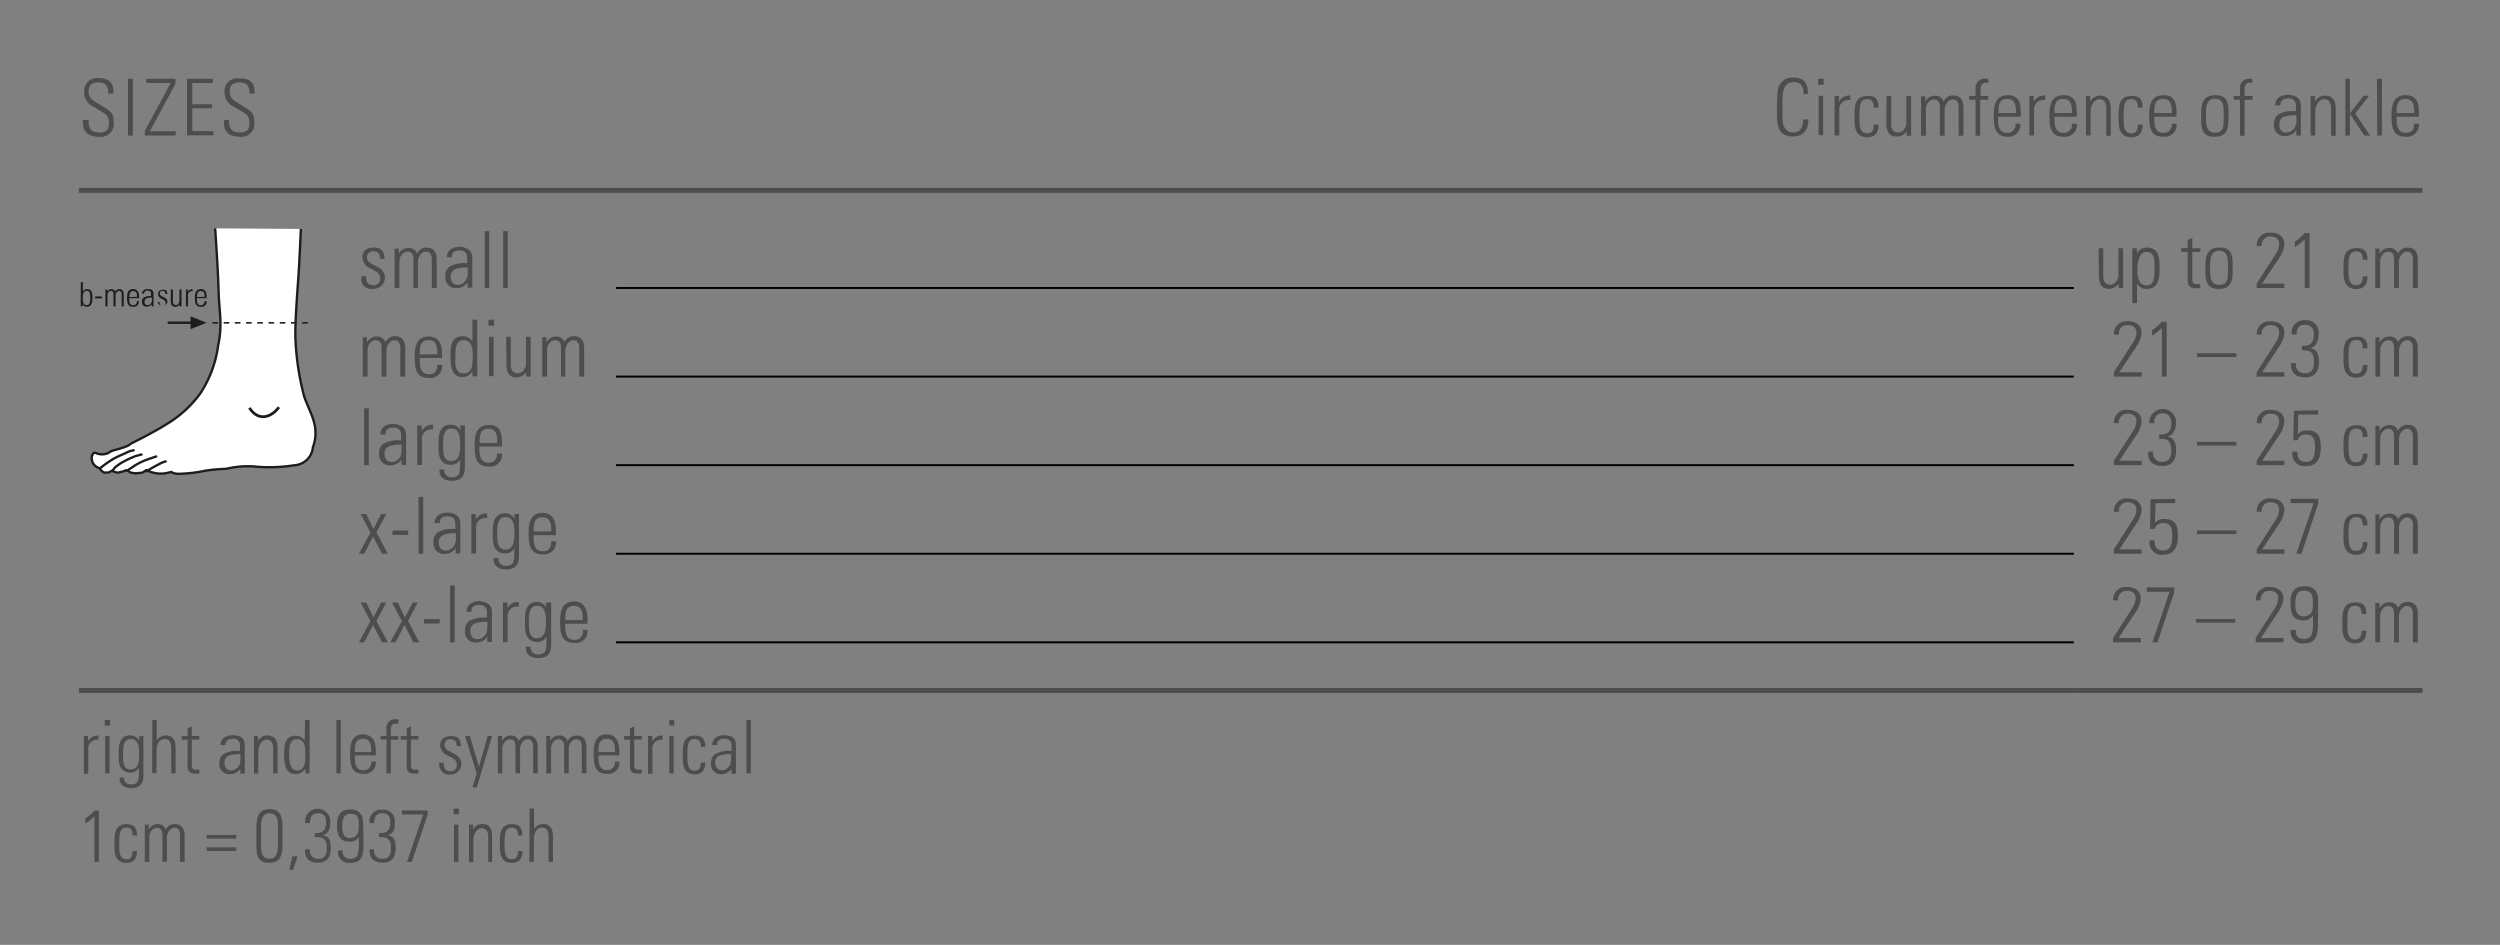 <svg id="Ebene_1" data-name="Ebene 1" xmlns="http://www.w3.org/2000/svg" xmlns:xlink="http://www.w3.org/1999/xlink" viewBox="0 0 254 96"><rect x="0" y="0" width="254" height="96" fill="#808080" stroke="none"/><defs><clipPath id="clip-path"><rect x="8.02" y="23.19" width="24.15" height="25.22" style="fill:none"/></clipPath></defs><g style="clip-path:url(#clip-path)"><path d="M21.86,23.2s.29,4.13.35,6.37.42,3.31-.05,5.55A11.6,11.6,0,0,1,20.33,40,11.53,11.53,0,0,1,17,43.05c-1.59,1-3.66,2-3.66,2a1.74,1.74,0,0,1-.57.33,8.49,8.49,0,0,1-1,.31,2.58,2.58,0,0,0-.63.24.9.9,0,0,1-.43.19,1.41,1.41,0,0,1-.68,0c-.18,0-.22-.13-.4-.11s-.18.09-.26.26a.85.85,0,0,0,0,.59,1,1,0,0,0,.33.5,1.13,1.13,0,0,0,.38.19l.12.11a.69.69,0,0,0,.25.28c.13.08.15.08.39.07a.58.58,0,0,0,.38-.1.36.36,0,0,1,.14-.07.18.18,0,0,1,.1,0c.14.13.12.07.26.13a.61.61,0,0,0,.46,0c.21-.06.19,0,.39-.1a.52.52,0,0,1,.33-.07.39.39,0,0,1,.13,0,.55.55,0,0,0,.45.25,1.71,1.71,0,0,0,.67,0c.29,0,.18,0,.35-.06a1.17,1.17,0,0,0,.34-.22c.06,0,.16,0,.31.12a3.93,3.93,0,0,0,1,.23h.38a7,7,0,0,0,.88-.17s.24.24,1,.18a14.19,14.19,0,0,0,2.41-.3A18.22,18.22,0,0,1,23,47.63a9.27,9.27,0,0,1,2.77-.24,16.08,16.08,0,0,0,4.13-.12,2,2,0,0,0,1.89-1.83,4.07,4.07,0,0,0,.12-2.53c-.24-.89-.59-1.48-1-2.6a27.55,27.55,0,0,1-.88-5.6c-.12-1.77.27-6,.36-7.73s.18-3.72.18-3.72" style="fill:#fff"/><path d="M21.86,23.2s.29,4.13.35,6.37.42,3.31-.05,5.55A11.6,11.6,0,0,1,20.33,40,11.53,11.53,0,0,1,17,43.05c-1.59,1-3.66,2-3.66,2a1.74,1.74,0,0,1-.57.33,8.49,8.49,0,0,1-1,.31,2.58,2.58,0,0,0-.63.24.9.9,0,0,1-.43.19,1.41,1.41,0,0,1-.68,0c-.18,0-.22-.13-.4-.11s-.18.09-.26.26a.85.85,0,0,0,0,.59,1,1,0,0,0,.33.5,1.13,1.13,0,0,0,.38.19l.12.11a.69.69,0,0,0,.25.28c.13.08.15.08.39.07a.58.58,0,0,0,.38-.1.36.36,0,0,1,.14-.07.18.18,0,0,1,.1,0c.14.13.12.07.26.13a.61.61,0,0,0,.46,0c.21-.06.19,0,.39-.1a.52.52,0,0,1,.33-.07.39.39,0,0,1,.13,0,.55.55,0,0,0,.45.25,1.71,1.71,0,0,0,.67,0c.29,0,.18,0,.35-.06a1.17,1.17,0,0,0,.34-.22c.06,0,.16,0,.31.12a3.93,3.93,0,0,0,1,.23h.38a7,7,0,0,0,.88-.17s.24.24,1,.18a14.19,14.19,0,0,0,2.41-.3A18.22,18.22,0,0,1,23,47.63a9.27,9.27,0,0,1,2.77-.24,16.08,16.08,0,0,0,4.13-.12,2,2,0,0,0,1.89-1.83,4.07,4.07,0,0,0,.12-2.53c-.24-.89-.59-1.48-1-2.6a27.55,27.55,0,0,1-.88-5.6c-.12-1.77.27-6,.36-7.73s.18-3.72.18-3.72" style="fill:none;stroke:#1d1d1b;stroke-linejoin:round;stroke-width:0.242px"/><path d="M10.19,47.56a10.77,10.77,0,0,1,1.44-1c.38-.2,1.16-.54,1.16-.54a2.18,2.18,0,0,1,.79-.27" style="fill:none;stroke:#1d1d1b;stroke-linecap:round;stroke-width:0.242px"/><path d="M15.83,46.4s.23-.1-.52.17a7.08,7.08,0,0,0-1.68.77c-.18.13-.74.49-.74.49" style="fill:none;stroke:#1d1d1b;stroke-linecap:round;stroke-width:0.242px"/><path d="M14.91,47.88a11,11,0,0,1,1.31-.75,2.29,2.29,0,0,1,.61-.25" style="fill:none;stroke:#1d1d1b;stroke-linecap:round;stroke-width:0.242px"/><path d="M11.41,47.84l.28-.36c.21-.17.58-.42.58-.42a10.47,10.47,0,0,1,1.42-.69,6.22,6.22,0,0,1,.69-.19" style="fill:none;stroke:#1d1d1b;stroke-linecap:round;stroke-width:0.242px"/><path d="M8.21,28.66h.21v.95a.46.46,0,0,1,.43-.23c.45,0,.54.32.54.85v.07c0,.54-.15.87-.55.87a.47.47,0,0,1-.44-.26v.22H8.2c0-.23,0-.35,0-.38ZM8.79,31c.31,0,.38-.26.38-.75s-.06-.7-.36-.7-.4.29-.4.74C8.41,30.58,8.45,31,8.79,31Z" style="fill:#1d1d1b"/><path d="M10.36,30.12v.2H9.67v-.2Z" style="fill:#1d1d1b"/><path d="M11.7,29.64a.45.45,0,0,1,.43-.26c.33,0,.44.25.44.51v1.24h-.21V29.89c0-.21-.09-.33-.26-.33s-.36.2-.36.46v1.11h-.21V29.91c0-.25-.08-.35-.26-.35s-.35.19-.35.42v1.15h-.21V29.41h.18v.23a.47.47,0,0,1,.41-.26A.37.37,0,0,1,11.7,29.64Z" style="fill:#1d1d1b"/><path d="M14.13,30.15v.15h-1v.14c0,.38.12.57.4.57a.35.35,0,0,0,.37-.4h.21a.51.51,0,0,1-.58.56c-.52,0-.62-.34-.62-.88v-.06c0-.54.15-.86.62-.86S14.13,29.78,14.13,30.15Zm-.21,0v0c0-.32-.05-.58-.38-.58s-.39.26-.39.53v.09Z" style="fill:#1d1d1b"/><path d="M15.39,29.44c.21.11.21.29.21.51v.74c0,.13,0,.32,0,.44h-.2V30.9a.61.61,0,0,1-.5.26.46.46,0,0,1-.48-.51.49.49,0,0,1,.18-.42,1.26,1.26,0,0,1,.74-.15h0v-.21a.3.3,0,0,0-.34-.34c-.22,0-.35.1-.35.3h-.22c0-.29.23-.46.58-.46A.7.7,0,0,1,15.39,29.44ZM15,31a.44.44,0,0,0,.31-.15c.11-.11.13-.24.13-.48,0-.07,0-.09,0-.13h-.07a1.15,1.15,0,0,0-.51.09.32.32,0,0,0-.16.31C14.65,30.86,14.77,31,15,31Z" style="fill:#1d1d1b"/><path d="M17,29.87h-.2v0c0-.22-.1-.32-.29-.32a.25.25,0,0,0-.28.26c0,.17.12.24.28.33l.22.11a.46.46,0,0,1,.28.44.52.52,0,0,1-1,0v0h.21c0,.3.11.39.32.39a.27.27,0,0,0,.29-.3c0-.15-.07-.25-.27-.35l-.17-.09a.53.53,0,0,1-.33-.47c0-.27.18-.43.49-.43S17,29.51,17,29.87Z" style="fill:#1d1d1b"/><path d="M17.36,29.41h.21v1.23c0,.21.1.35.3.35s.36-.18.36-.44V29.41h.21v1.48s0,.12,0,.24h-.2v-.19a.53.53,0,0,1-.44.23c-.3,0-.45-.2-.45-.55Z" style="fill:#1d1d1b"/><path d="M19.57,29.38v.2h-.05a.4.4,0,0,0-.42.44v1.11h-.21V29.41h.19v.25a.52.52,0,0,1,.45-.28Z" style="fill:#1d1d1b"/><path d="M21,30.15v.15H20v.14c0,.38.12.57.4.57a.35.35,0,0,0,.37-.4H21a.51.51,0,0,1-.58.56c-.52,0-.62-.34-.62-.88v-.06c0-.54.15-.86.62-.86S21,29.78,21,30.15Zm-.21,0v0c0-.32-.05-.58-.38-.58s-.39.26-.39.53v.09Z" style="fill:#1d1d1b"/><path d="M25.34,41.44c.9,1.4,2.2,1,3-.07" style="fill:none;stroke:#1d1d1b;stroke-width:0.285px"/></g><line x1="17.04" y1="32.79" x2="19.47" y2="32.79" style="fill:none;stroke:#1d1d1b;stroke-miterlimit:3.864;stroke-width:0.242px"/><polygon points="19.36 32.79 19.36 32.14 20.98 32.79 19.36 33.44 19.36 32.79" style="fill:#1d1d1b;fill-rule:evenodd"/><line x1="21.58" y1="32.8" x2="31.28" y2="32.8" style="fill:none;stroke:#1d1d1b;stroke-miterlimit:3.864;stroke-width:0.162px;stroke-dasharray:0.57,0.57"/><line x1="8.02" y1="70.15" x2="36.37" y2="70.15" style="fill:none;stroke:#4d4d4d;stroke-miterlimit:10;stroke-width:0.5px"/><line x1="36.37" y1="70.15" x2="62.59" y2="70.15" style="fill:none;stroke:#4d4d4d;stroke-miterlimit:10;stroke-width:0.5px"/><line x1="62.59" y1="70.15" x2="210.7" y2="70.15" style="fill:none;stroke:#4d4d4d;stroke-miterlimit:10;stroke-width:0.5px"/><line x1="210.7" y1="70.15" x2="246.13" y2="70.15" style="fill:none;stroke:#4d4d4d;stroke-miterlimit:10;stroke-width:0.5px"/><line x1="8.02" y1="19.34" x2="36.37" y2="19.34" style="fill:none;stroke:#4d4d4d;stroke-miterlimit:10;stroke-width:0.5px"/><line x1="36.37" y1="19.34" x2="62.59" y2="19.34" style="fill:none;stroke:#4d4d4d;stroke-miterlimit:10;stroke-width:0.5px"/><line x1="62.59" y1="19.34" x2="210.7" y2="19.34" style="fill:none;stroke:#4d4d4d;stroke-miterlimit:10;stroke-width:0.5px"/><line x1="210.7" y1="19.34" x2="246.13" y2="19.34" style="fill:none;stroke:#4d4d4d;stroke-miterlimit:10;stroke-width:0.5px"/><line x1="62.59" y1="29.26" x2="210.7" y2="29.26" style="fill:none;stroke:#000;stroke-miterlimit:10;stroke-width:0.2px"/><line x1="62.59" y1="38.26" x2="210.7" y2="38.26" style="fill:none;stroke:#000;stroke-miterlimit:10;stroke-width:0.2px"/><line x1="62.59" y1="47.26" x2="210.7" y2="47.26" style="fill:none;stroke:#000;stroke-miterlimit:10;stroke-width:0.2px"/><line x1="62.59" y1="56.26" x2="210.7" y2="56.26" style="fill:none;stroke:#000;stroke-miterlimit:10;stroke-width:0.2px"/><line x1="62.59" y1="65.26" x2="210.7" y2="65.26" style="fill:none;stroke:#000;stroke-miterlimit:10;stroke-width:0.2px"/><path d="M11.53,9.32v.19H11V9.43c0-.72-.31-1.06-1-1.06s-1,.32-1,.9.19.8,1,1.27l.4.24c.93.56,1.16.77,1.16,1.64A1.33,1.33,0,0,1,10,13.89c-1,0-1.58-.47-1.58-1.46v-.24H9v.11c0,.82.34,1.16,1.07,1.16s1-.25,1-1c0-.57-.16-.79-.94-1.24l-.58-.35a1.59,1.59,0,0,1-1-1.52A1.32,1.32,0,0,1,10,7.93C11,7.93,11.53,8.37,11.53,9.32Z" style="fill:#4d4d4d"/><path d="M13.5,8v5.77H13V8Z" style="fill:#4d4d4d"/><path d="M17.82,8v.53l-2.59,4.81h2.61v.43H14.71v-.46l2.63-4.88H14.86V8Z" style="fill:#4d4d4d"/><path d="M21.62,8v.43H19.54v2.16h2V11h-2v2.32h2.14v.43H19V8Z" style="fill:#4d4d4d"/><path d="M25.86,9.32v.19h-.52V9.43c0-.72-.3-1.06-1-1.06s-1,.32-1,.9.18.8.95,1.27l.4.24c.93.56,1.15.77,1.15,1.64a1.32,1.32,0,0,1-1.52,1.47c-1,0-1.57-.47-1.57-1.46v-.24h.52v.11c0,.82.33,1.16,1.07,1.16s1-.25,1-1c0-.57-.17-.79-.94-1.24l-.59-.35a1.6,1.6,0,0,1-1-1.52,1.31,1.31,0,0,1,1.5-1.39C25.35,7.93,25.86,8.37,25.86,9.32Z" style="fill:#4d4d4d"/><path d="M183.24,9.58V9.44c0-.71-.33-1.1-1-1.1-1.05,0-1.14,1-1.14,1.94v1.65c0,1,.39,1.53,1.09,1.53s1-.5,1-1.32h.54v0c0,.87-.36,1.73-1.59,1.73-1.47,0-1.6-1.17-1.6-2.28v-.84a13.31,13.31,0,0,1,.08-1.5,1.48,1.48,0,0,1,1.59-1.37c1,0,1.47.5,1.47,1.56v.11Z" style="fill:#4d4d4d"/><path d="M185.29,8v.61h-.57V8Zm-.52,1.73h.46v4h-.46Z" style="fill:#4d4d4d"/><path d="M188,9.7v.46h-.13a.93.93,0,0,0-1,1v2.6h-.48V10.47c0-.16,0-.39,0-.72h.45v.59a1.17,1.17,0,0,1,1-.64Z" style="fill:#4d4d4d"/><path d="M190.86,10.93h-.48c0-.58-.2-.86-.66-.86-.67,0-.8.51-.8,1.65V12c0,1,.1,1.55.79,1.55.46,0,.67-.28.67-.88h.48c0,.85-.38,1.28-1.14,1.28-1.22,0-1.3-1.08-1.3-1.69v-.72c0-1.1.24-1.79,1.31-1.79C190.5,9.7,190.86,10.07,190.86,10.93Z" style="fill:#4d4d4d"/><path d="M191.67,9.75h.48v2.9c0,.49.24.81.69.81s.84-.43.84-1V9.75h.49v3.48c0,.09,0,.27,0,.56h-.47v-.45a1.13,1.13,0,0,1-1,.53c-.7,0-1.05-.46-1.05-1.27Z" style="fill:#4d4d4d"/><path d="M197.48,10.31a1,1,0,0,1,1-.61c.76,0,1,.57,1,1.2v2.89H199V10.9c0-.51-.19-.79-.61-.79s-.81.47-.81,1.08v2.6h-.49V10.93c0-.58-.2-.82-.62-.82s-.8.44-.8,1v2.68h-.49v-4h.43v.56a1,1,0,0,1,.95-.62A.88.88,0,0,1,197.48,10.31Z" style="fill:#4d4d4d"/><path d="M202.05,8.4h-.18c-.54,0-.64.24-.64.72v.63H202v.39h-.81v3.65h-.47V10.14h-.65V9.75h.65V9a.92.92,0,0,1,1.05-1l.24,0Z" style="fill:#4d4d4d"/><path d="M205.31,11.49v.37H203v.31c0,.89.28,1.33.92,1.33a.82.82,0,0,0,.86-.93h.49A1.2,1.2,0,0,1,204,13.89c-1.2,0-1.43-.81-1.43-2.07v-.15c0-1.24.34-2,1.43-2C205.21,9.67,205.31,10.63,205.31,11.49Zm-.48,0V11.4c0-.76-.13-1.35-.9-1.35s-.89.6-.89,1.23v.21Z" style="fill:#4d4d4d"/><path d="M207.79,9.7v.46h-.13a.93.93,0,0,0-1,1v2.6h-.48V10.47c0-.16,0-.39,0-.72h.45v.59a1.17,1.17,0,0,1,1-.64Z" style="fill:#4d4d4d"/><path d="M211,11.49v.37h-2.27v.31c0,.89.28,1.33.92,1.33a.82.82,0,0,0,.86-.93H211a1.2,1.2,0,0,1-1.35,1.32c-1.2,0-1.43-.81-1.43-2.07v-.15c0-1.24.34-2,1.43-2C210.93,9.67,211,10.63,211,11.49Zm-.49,0V11.4c0-.76-.12-1.35-.89-1.35s-.89.6-.89,1.23v.21Z" style="fill:#4d4d4d"/><path d="M214.45,11v2.8H214V11c0-.55-.21-.92-.7-.92s-.9.55-.9,1.38v2.3h-.47v-4h.43v.56a1.1,1.1,0,0,1,1-.6C214.08,9.71,214.45,10.15,214.45,11Z" style="fill:#4d4d4d"/><path d="M217.69,10.93h-.48c0-.58-.2-.86-.66-.86-.67,0-.79.51-.79,1.65V12c0,1,.09,1.55.78,1.55.46,0,.67-.28.67-.88h.48c0,.85-.37,1.28-1.14,1.28-1.22,0-1.3-1.08-1.3-1.69v-.72c0-1.1.24-1.79,1.31-1.79C217.33,9.7,217.69,10.07,217.69,10.93Z" style="fill:#4d4d4d"/><path d="M221.14,11.49v.37h-2.26v.31c0,.89.27,1.33.91,1.33a.82.82,0,0,0,.86-.93h.49a1.2,1.2,0,0,1-1.35,1.32c-1.2,0-1.43-.81-1.43-2.07v-.15c0-1.24.34-2,1.43-2C221.05,9.67,221.14,10.63,221.14,11.49Zm-.48,0V11.4c0-.76-.13-1.35-.9-1.35s-.88.6-.88,1.23v.21Z" style="fill:#4d4d4d"/><path d="M226.42,11.32v.87c0,1.21-.44,1.71-1.42,1.71s-1.36-.51-1.36-1.65V11.4c0-1.15.41-1.73,1.43-1.73S226.42,10.21,226.42,11.32Zm-.49,0c0-.92-.27-1.3-.88-1.3-.84,0-.92.76-.92,1.45v.57c0,.7.06,1.44.93,1.44s.87-.7.87-1.44Z" style="fill:#4d4d4d"/><path d="M228.87,8.4h-.17c-.55,0-.65.24-.65.72v.63h.81v.39h-.81v3.65h-.47V10.14h-.64V9.75h.64V9a.92.92,0,0,1,1-1l.24,0Z" style="fill:#4d4d4d"/><path d="M233.29,9.83c.48.26.48.69.48,1.19v1.75c0,.29,0,.74,0,1h-.47c0-.13,0-.45,0-.54a1.35,1.35,0,0,1-1.15.6,1.07,1.07,0,0,1-1.11-1.19,1.16,1.16,0,0,1,.42-1,2.94,2.94,0,0,1,1.72-.34h.08v-.5a.69.69,0,0,0-.79-.79c-.5,0-.79.24-.79.69h-.52c0-.68.53-1.07,1.34-1.07A1.85,1.85,0,0,1,233.29,9.83Zm-1,3.64a1,1,0,0,0,.72-.33,1.45,1.45,0,0,0,.3-1.13c0-.15,0-.21,0-.3h-.17a2.77,2.77,0,0,0-1.18.2.76.76,0,0,0-.38.72C231.56,13.15,231.84,13.47,232.28,13.47Z" style="fill:#4d4d4d"/><path d="M237.31,11v2.8h-.47V11c0-.55-.22-.92-.71-.92s-.9.55-.9,1.38v2.3h-.47v-4h.44v.56a1.09,1.09,0,0,1,1-.6C236.94,9.71,237.31,10.15,237.31,11Z" style="fill:#4d4d4d"/><path d="M238.29,8h.46v3.52l1.4-1.79h.55l-1.41,1.8,1.51,2.24h-.59l-1.46-2.2v2.2h-.46Z" style="fill:#4d4d4d"/><path d="M241.5,8H242v5.77h-.47Z" style="fill:#4d4d4d"/><path d="M245.76,11.49v.37H243.5v.31c0,.89.28,1.33.92,1.33s.85-.33.85-.93h.49a1.2,1.2,0,0,1-1.34,1.32c-1.21,0-1.44-.81-1.44-2.07v-.15c0-1.24.34-2,1.44-2C245.67,9.67,245.76,10.63,245.76,11.49Zm-.48,0V11.4c0-.76-.13-1.35-.9-1.35s-.88.6-.88,1.23v.21Z" style="fill:#4d4d4d"/><path d="M39.07,26.31H38.6v-.05c0-.5-.23-.73-.67-.73a.58.58,0,0,0-.64.61c0,.39.27.55.65.76l.5.26a1.15,1.15,0,0,1-.55,2.19,1,1,0,0,1-1.17-1.18v-.11h.48c0,.72.25.92.73.92a.63.63,0,0,0,.69-.69c0-.35-.18-.6-.63-.83l-.4-.2a1.27,1.27,0,0,1-.77-1.11c0-.63.42-1,1.13-1S39.07,25.46,39.07,26.31Z" style="fill:#4d4d4d"/><path d="M42.37,25.77a1,1,0,0,1,1-.61c.77,0,1,.58,1,1.2v2.9h-.5v-2.9c0-.5-.19-.79-.6-.79s-.81.47-.81,1.08v2.61H42V26.39c0-.58-.2-.82-.62-.82s-.8.45-.8,1v2.69h-.49v-4h.42v.55a1.08,1.08,0,0,1,.95-.62A.88.88,0,0,1,42.37,25.77Z" style="fill:#4d4d4d"/><path d="M47.51,25.3c.48.25.48.69.48,1.18v1.75c0,.3,0,.75,0,1h-.48c0-.13,0-.46,0-.55a1.32,1.32,0,0,1-1.15.6,1.07,1.07,0,0,1-1.11-1.19,1.13,1.13,0,0,1,.42-1,2.92,2.92,0,0,1,1.72-.35h.08v-.49c0-.52-.23-.8-.79-.8s-.79.24-.79.69H45.4c0-.68.53-1.07,1.34-1.07A1.62,1.62,0,0,1,47.51,25.3Zm-1,3.64a1,1,0,0,0,.71-.33,1.47,1.47,0,0,0,.3-1.14c0-.15,0-.2,0-.29h-.16a2.76,2.76,0,0,0-1.19.21.74.74,0,0,0-.37.72C45.79,28.62,46.06,28.94,46.51,28.94Z" style="fill:#4d4d4d"/><path d="M49.25,23.48h.46v5.78h-.46Z" style="fill:#4d4d4d"/><path d="M51.12,23.48h.47v5.78h-.47Z" style="fill:#4d4d4d"/><path d="M213.21,25.22h.48v2.89c0,.5.24.82.69.82s.85-.43.85-1V25.22h.48V28.7c0,.08,0,.26,0,.56h-.46v-.45a1.18,1.18,0,0,1-1,.53c-.7,0-1-.47-1-1.28Z" style="fill:#4d4d4d"/><path d="M219.41,27.15c0,.91,0,2.2-1.29,2.2a1,1,0,0,1-1-.56v2h-.48V25.22h.46v.53a1.19,1.19,0,0,1,1-.6C219.34,25.15,219.41,26.19,219.41,27.15ZM218.08,29c.58,0,.82-.42.82-1.42v-.6c0-.92-.16-1.39-.82-1.39s-.93.9-.93,1.81S217.36,29,218.08,29Z" style="fill:#4d4d4d"/><path d="M222.74,25.22h.81v.38h-.81v2.74c0,.41.12.52.49.52a1.39,1.39,0,0,0,.32,0v.43l-.42,0c-.66,0-.86-.3-.86-.7v-3h-.65v-.38h.65v-.83l.47-.21Z" style="fill:#4d4d4d"/><path d="M226.84,26.79v.87c0,1.2-.43,1.7-1.41,1.7s-1.36-.5-1.36-1.65v-.84c0-1.16.41-1.73,1.43-1.73S226.84,25.67,226.84,26.79Zm-.48,0c0-.92-.27-1.31-.88-1.31-.84,0-.93.76-.93,1.46v.56c0,.71.07,1.44.94,1.44s.87-.69.87-1.44Z" style="fill:#4d4d4d"/><path d="M231.59,26.17l-1.76,2.65h2.26v.44h-2.81v-.45l1.93-3a2,2,0,0,0,.35-1c0-.51-.3-.78-.87-.78a.85.85,0,0,0-.9.95V25h-.5V25a1.27,1.27,0,0,1,1.39-1.36c.84,0,1.41.41,1.41,1.18A2.66,2.66,0,0,1,231.59,26.17Z" style="fill:#4d4d4d"/><path d="M234.65,23.68v5.58h-.49V24.32a6.61,6.61,0,0,1-1,.79v-.56a4.58,4.58,0,0,0,1-.87Z" style="fill:#4d4d4d"/><path d="M240.54,26.39h-.48c0-.57-.2-.85-.66-.85-.67,0-.8.5-.8,1.65v.23c0,.95.1,1.55.79,1.55.46,0,.67-.29.67-.89h.48q0,1.29-1.14,1.29c-1.22,0-1.3-1.09-1.3-1.7V27c0-1.1.24-1.79,1.31-1.79C240.18,25.16,240.54,25.54,240.54,26.39Z" style="fill:#4d4d4d"/><path d="M243.65,25.77a1,1,0,0,1,1-.61c.77,0,1,.58,1,1.2v2.9h-.5v-2.9c0-.5-.19-.79-.6-.79s-.82.47-.82,1.08v2.61h-.49V26.39c0-.58-.19-.82-.61-.82s-.8.45-.8,1v2.69h-.5v-4h.43v.55a1.08,1.08,0,0,1,.95-.62A.9.9,0,0,1,243.65,25.77Z" style="fill:#4d4d4d"/><path d="M39.17,34.77a1,1,0,0,1,1-.61c.77,0,1,.58,1,1.2v2.9h-.5v-2.9c0-.5-.19-.79-.6-.79s-.81.47-.81,1.08v2.61h-.49V35.39c0-.58-.2-.82-.62-.82s-.8.45-.8,1v2.69h-.49v-4h.42v.55a1.08,1.08,0,0,1,1-.62A.88.88,0,0,1,39.17,34.77Z" style="fill:#4d4d4d"/><path d="M44.91,36v.37H42.65v.31c0,.89.28,1.33.92,1.33s.85-.33.85-.93h.49a1.19,1.19,0,0,1-1.34,1.32c-1.21,0-1.44-.81-1.44-2.07v-.14c0-1.25.34-2,1.44-2S44.91,35.09,44.91,36Zm-.48,0v-.08c0-.76-.13-1.36-.89-1.36s-.89.6-.89,1.24V36Z" style="fill:#4d4d4d"/><path d="M48,32.48h.49V37c0,.44,0,.91,0,1.24H48c0-.27,0-.45,0-.54a1.15,1.15,0,0,1-1,.61c-1.11,0-1.23-1.11-1.23-2.15s.1-2,1.23-2a1.13,1.13,0,0,1,1,.53Zm-.9,5.46c.9,0,.93-.91.93-1.8s-.14-1.58-.93-1.58-.83.9-.83,1.56C46.22,36.93,46.22,37.94,47.05,37.94Z" style="fill:#4d4d4d"/><path d="M50.2,32.48v.61h-.57v-.61Zm-.52,1.74h.47v4h-.47Z" style="fill:#4d4d4d"/><path d="M51.42,34.22h.48v2.89c0,.5.24.82.69.82s.85-.43.85-1V34.22h.48V37.7c0,.08,0,.26,0,.56h-.46v-.45a1.18,1.18,0,0,1-1,.53c-.7,0-1-.47-1-1.28Z" style="fill:#4d4d4d"/><path d="M57.35,34.77a1,1,0,0,1,1-.61c.77,0,1,.58,1,1.2v2.9h-.5v-2.9c0-.5-.19-.79-.6-.79s-.82.47-.82,1.08v2.61H57V35.39c0-.58-.2-.82-.62-.82s-.8.45-.8,1v2.69h-.49v-4h.43v.55a1.08,1.08,0,0,1,1-.62A.88.88,0,0,1,57.35,34.77Z" style="fill:#4d4d4d"/><path d="M217.08,35.17l-1.76,2.65h2.27v.44h-2.82v-.45l1.93-3a2,2,0,0,0,.36-1c0-.51-.31-.78-.88-.78a.85.85,0,0,0-.9.95V34h-.5V34a1.27,1.27,0,0,1,1.39-1.36c.85,0,1.41.41,1.41,1.18A2.57,2.57,0,0,1,217.08,35.17Z" style="fill:#4d4d4d"/><path d="M220.14,32.68v5.58h-.49V33.32a6.12,6.12,0,0,1-1,.79v-.56a4.89,4.89,0,0,0,1-.87Z" style="fill:#4d4d4d"/><path d="M227.22,35.89v.38h-4v-.38Z" style="fill:#4d4d4d"/><path d="M231.59,35.17l-1.76,2.65h2.26v.44h-2.81v-.45l1.93-3a2,2,0,0,0,.35-1c0-.51-.3-.78-.87-.78a.85.85,0,0,0-.9.95V34h-.5V34a1.27,1.27,0,0,1,1.39-1.36c.84,0,1.41.41,1.41,1.18A2.66,2.66,0,0,1,231.59,35.17Z" style="fill:#4d4d4d"/><path d="M234.69,35.37c.64.08.91.5.91,1.37,0,1.06-.46,1.6-1.4,1.6s-1.44-.47-1.44-1.3v-.15h.51V37a.85.85,0,0,0,.94.92c.59,0,.89-.35.89-1.14s-.22-1.19-1-1.19h-.22v-.44H234c.75,0,1.08-.39,1.08-1.16a.86.86,0,0,0-.89-1c-.57,0-.85.32-.86,1h-.49v-.11a1.22,1.22,0,0,1,1.34-1.34,1.23,1.23,0,0,1,1.38,1.4C235.56,34.76,235.26,35.25,234.69,35.37Z" style="fill:#4d4d4d"/><path d="M240.54,35.39h-.48c0-.57-.2-.85-.66-.85-.67,0-.79.5-.79,1.65v.23c0,.95.09,1.55.78,1.55.46,0,.67-.29.67-.89h.48c0,.86-.37,1.29-1.14,1.29-1.22,0-1.3-1.09-1.3-1.7V36c0-1.1.24-1.79,1.31-1.79C240.18,34.16,240.54,34.54,240.54,35.39Z" style="fill:#4d4d4d"/><path d="M243.65,34.77a1,1,0,0,1,1-.61c.77,0,1,.58,1,1.2v2.9h-.5v-2.9c0-.5-.19-.79-.6-.79s-.81.47-.81,1.08v2.61h-.5V35.39c0-.58-.19-.82-.61-.82s-.8.45-.8,1v2.69h-.49v-4h.42v.55a1.08,1.08,0,0,1,.95-.62A.89.89,0,0,1,243.65,34.77Z" style="fill:#4d4d4d"/><path d="M37,41.48h.47v5.78H37Z" style="fill:#4d4d4d"/><path d="M40.79,43.3c.47.25.47.69.47,1.18v1.75c0,.3,0,.75,0,1h-.47c0-.13,0-.46,0-.55a1.32,1.32,0,0,1-1.15.6,1.07,1.07,0,0,1-1.12-1.19,1.15,1.15,0,0,1,.42-1,3,3,0,0,1,1.72-.35h.09v-.49c0-.52-.23-.8-.79-.8s-.79.24-.79.69h-.52c0-.68.52-1.07,1.34-1.07A1.69,1.69,0,0,1,40.79,43.3Zm-1,3.64a1,1,0,0,0,.71-.33c.27-.27.3-.59.3-1.14v-.29h-.17a2.83,2.83,0,0,0-1.19.21.76.76,0,0,0-.37.72C39.06,46.62,39.34,46.94,39.78,46.94Z" style="fill:#4d4d4d"/><path d="M44,43.16v.47h-.13a.93.93,0,0,0-1,1v2.61h-.48V43.93c0-.16,0-.38,0-.71h.45v.58a1.19,1.19,0,0,1,1-.64Z" style="fill:#4d4d4d"/><path d="M46.77,43.73c0-.07,0-.26,0-.51h.46c0,.47,0,.7,0,.83v3.41c0,1-.42,1.39-1.35,1.39-.73,0-1.23-.37-1.23-1V47.7h.49v.06a.69.69,0,0,0,.75.73c.85,0,.85-.51.85-1.47v-.1a1,1,0,0,0,0-.2,1.06,1.06,0,0,1-.94.5c-.83,0-1.25-.55-1.25-1.6v-.78c0-1.09.41-1.69,1.24-1.69A1,1,0,0,1,46.77,43.73Zm-.91-.19c-.73,0-.84.74-.84,1.44v.48c0,.91.22,1.38.83,1.38.91,0,.91-1.09.91-1.82C46.76,44,46.45,43.54,45.86,43.54Z" style="fill:#4d4d4d"/><path d="M51,45v.37H48.71v.31c0,.89.28,1.33.92,1.33a.82.82,0,0,0,.86-.93H51a1.19,1.19,0,0,1-1.35,1.32c-1.2,0-1.43-.81-1.43-2.07v-.14c0-1.25.34-2,1.43-2C50.88,43.14,51,44.09,51,45Zm-.48,0v-.08c0-.76-.13-1.36-.9-1.36s-.89.6-.89,1.24V45Z" style="fill:#4d4d4d"/><path d="M217.08,44.17l-1.76,2.65h2.27v.44h-2.82v-.45l1.93-3a2,2,0,0,0,.36-1c0-.51-.31-.78-.88-.78a.85.85,0,0,0-.9.95V43h-.5V43a1.27,1.27,0,0,1,1.39-1.36c.85,0,1.41.41,1.41,1.18A2.57,2.57,0,0,1,217.08,44.17Z" style="fill:#4d4d4d"/><path d="M220.18,44.37c.65.08.91.5.91,1.37,0,1.06-.45,1.6-1.4,1.6s-1.44-.47-1.44-1.3v-.15h.51V46a.85.85,0,0,0,.94.92c.59,0,.9-.35.9-1.14s-.23-1.19-1-1.19h-.22v-.44h.15c.75,0,1.08-.39,1.08-1.16,0-.61-.32-1-.88-1s-.86.32-.87,1h-.49v-.11a1.36,1.36,0,1,1,2.72.06C221.05,43.76,220.75,44.25,220.18,44.37Z" style="fill:#4d4d4d"/><path d="M227.22,44.89v.38h-4v-.38Z" style="fill:#4d4d4d"/><path d="M231.59,44.17l-1.76,2.65h2.26v.44h-2.81v-.45l1.93-3a2,2,0,0,0,.35-1c0-.51-.3-.78-.87-.78a.85.85,0,0,0-.9.95V43h-.5V43a1.27,1.27,0,0,1,1.39-1.36c.84,0,1.41.41,1.41,1.18A2.66,2.66,0,0,1,231.59,44.17Z" style="fill:#4d4d4d"/><path d="M235.51,41.68v.44h-2l-.06,2a1.22,1.22,0,0,1,1-.39c1.12,0,1.34.71,1.34,1.75s-.37,1.87-1.47,1.87A1.21,1.21,0,0,1,232.91,46v-.11h.51V46c0,.61.28.93.88.93s.91-.41.91-1.47c0-.68-.08-1.32-.91-1.32a.83.83,0,0,0-.87.59H233l.06-3Z" style="fill:#4d4d4d"/><path d="M240.54,44.39h-.48c0-.57-.2-.85-.66-.85-.67,0-.79.5-.79,1.65v.23c0,.95.09,1.55.78,1.55.46,0,.67-.29.67-.89h.48c0,.86-.37,1.29-1.14,1.29-1.22,0-1.3-1.09-1.3-1.7V45c0-1.1.24-1.79,1.31-1.79C240.18,43.16,240.54,43.54,240.54,44.39Z" style="fill:#4d4d4d"/><path d="M243.65,43.77a1,1,0,0,1,1-.61c.77,0,1,.58,1,1.2v2.9h-.5v-2.9c0-.5-.19-.79-.6-.79s-.81.47-.81,1.08v2.61h-.5V44.39c0-.58-.19-.82-.61-.82s-.8.45-.8,1v2.69h-.49v-4h.42v.55a1.08,1.08,0,0,1,.95-.62A.89.89,0,0,1,243.65,43.77Z" style="fill:#4d4d4d"/><path d="M37.21,52.22l.73,1.52.79-1.52h.52l-1,1.86,1.15,2.18h-.58L37.9,54.5,37,56.26h-.53l1.17-2.15-1-1.89Z" style="fill:#4d4d4d"/><path d="M41.47,53.9v.45h-1.6V53.9Z" style="fill:#4d4d4d"/><path d="M42.52,50.48H43v5.78h-.47Z" style="fill:#4d4d4d"/><path d="M46.3,52.3c.47.25.47.69.47,1.18v1.75c0,.3,0,.75,0,1h-.47c0-.13,0-.46,0-.55a1.32,1.32,0,0,1-1.15.6,1.06,1.06,0,0,1-1.11-1.19,1.16,1.16,0,0,1,.42-1,3,3,0,0,1,1.71-.34h.09v-.49c0-.52-.23-.8-.79-.8s-.79.24-.79.69h-.52c0-.68.53-1.07,1.34-1.07A1.69,1.69,0,0,1,46.3,52.3Zm-1,3.64a1.06,1.06,0,0,0,.72-.33,1.47,1.47,0,0,0,.3-1.14c0-.15,0-.21,0-.29h-.17a2.6,2.6,0,0,0-1.18.21.75.75,0,0,0-.38.72C44.57,55.62,44.85,55.94,45.29,55.94Z" style="fill:#4d4d4d"/><path d="M49.5,52.16v.47h-.13a.93.93,0,0,0-1,1v2.61h-.48V52.93c0-.16,0-.38,0-.71h.45v.58a1.19,1.19,0,0,1,1-.64Z" style="fill:#4d4d4d"/><path d="M52.27,52.73c0-.07,0-.26,0-.51h.46c0,.47,0,.7,0,.83v3.41c0,1-.42,1.4-1.34,1.4-.74,0-1.23-.38-1.23-1V56.7h.48v.06a.7.7,0,0,0,.75.73c.86,0,.86-.51.86-1.47v-.1a.88.88,0,0,0,0-.2,1,1,0,0,1-.94.5c-.82,0-1.24-.55-1.24-1.6v-.78c0-1.09.4-1.69,1.23-1.69A1,1,0,0,1,52.27,52.73Zm-.91-.19c-.73,0-.84.74-.84,1.44v.48c0,.91.22,1.38.83,1.38.91,0,.91-1.09.91-1.82C52.26,53,52,52.54,51.36,52.54Z" style="fill:#4d4d4d"/><path d="M56.48,54v.37H54.22v.31c0,.89.28,1.33.92,1.33S56,55.63,56,55h.49a1.19,1.19,0,0,1-1.34,1.32c-1.21,0-1.44-.81-1.44-2.07v-.14c0-1.25.34-2,1.44-2S56.48,53.09,56.48,54ZM56,54v-.08c0-.76-.13-1.36-.89-1.36s-.89.6-.89,1.24V54Z" style="fill:#4d4d4d"/><path d="M217.08,53.17l-1.76,2.65h2.27v.44h-2.82v-.45l1.93-3a2,2,0,0,0,.36-1c0-.51-.31-.78-.88-.78a.85.85,0,0,0-.9.95V52h-.5V52a1.27,1.27,0,0,1,1.39-1.36c.85,0,1.41.41,1.41,1.18A2.57,2.57,0,0,1,217.08,53.17Z" style="fill:#4d4d4d"/><path d="M221,50.68v.44h-2l-.06,2a1.22,1.22,0,0,1,1-.39c1.12,0,1.34.71,1.34,1.75s-.37,1.87-1.47,1.87A1.21,1.21,0,0,1,218.4,55v-.11h.51V55c0,.61.28.93.88.93s.91-.41.91-1.47c0-.68-.08-1.32-.9-1.32a.83.83,0,0,0-.88.59h-.48l.06-3Z" style="fill:#4d4d4d"/><path d="M227.22,53.89v.37h-4v-.37Z" style="fill:#4d4d4d"/><path d="M231.59,53.17l-1.76,2.65h2.26v.44h-2.81v-.45l1.93-3a2,2,0,0,0,.35-1c0-.51-.3-.78-.87-.78a.85.85,0,0,0-.9.95V52h-.5V52a1.27,1.27,0,0,1,1.39-1.36c.84,0,1.41.41,1.41,1.18A2.66,2.66,0,0,1,231.59,53.17Z" style="fill:#4d4d4d"/><path d="M235.54,50.68v.47l-1.71,5.11h-.52l1.75-5.14h-2.32v-.44Z" style="fill:#4d4d4d"/><path d="M240.54,53.39h-.48c0-.57-.2-.85-.66-.85-.67,0-.79.5-.79,1.64v.24c0,.95.09,1.55.78,1.55.46,0,.67-.29.67-.89h.48c0,.86-.37,1.29-1.14,1.29-1.22,0-1.3-1.09-1.3-1.7V54c0-1.1.24-1.79,1.31-1.79C240.18,52.16,240.54,52.54,240.54,53.39Z" style="fill:#4d4d4d"/><path d="M243.65,52.77a1,1,0,0,1,1-.61c.77,0,1,.58,1,1.2v2.9h-.5v-2.9c0-.5-.19-.79-.6-.79s-.81.47-.81,1.08v2.61h-.5V53.39c0-.58-.19-.82-.61-.82s-.8.45-.8,1v2.69h-.49v-4h.42v.55a1.08,1.08,0,0,1,.95-.62A.89.89,0,0,1,243.65,52.77Z" style="fill:#4d4d4d"/><path d="M37.21,61.22l.73,1.52.79-1.52h.52l-1,1.86,1.15,2.18h-.58L37.9,63.5,37,65.26h-.53l1.17-2.15-1-1.89Z" style="fill:#4d4d4d"/><path d="M40.41,61.22l.73,1.52.79-1.52h.52l-1,1.86,1.15,2.18H42L41.1,63.5l-.91,1.76h-.54l1.18-2.15-1-1.89Z" style="fill:#4d4d4d"/><path d="M44.67,62.9v.45h-1.6V62.9Z" style="fill:#4d4d4d"/><path d="M45.73,59.48h.47v5.78h-.47Z" style="fill:#4d4d4d"/><path d="M49.51,61.3c.47.25.47.69.47,1.18v1.75c0,.3,0,.75,0,1h-.47c0-.13,0-.46,0-.55a1.32,1.32,0,0,1-1.15.6,1.07,1.07,0,0,1-1.12-1.19,1.18,1.18,0,0,1,.42-1,3.06,3.06,0,0,1,1.72-.34h.09v-.49c0-.52-.23-.8-.79-.8s-.79.24-.79.69H47.4c0-.68.52-1.07,1.34-1.07A1.69,1.69,0,0,1,49.51,61.3Zm-1,3.64a1,1,0,0,0,.71-.33c.27-.27.3-.59.3-1.14v-.29h-.17a2.68,2.68,0,0,0-1.19.21.76.76,0,0,0-.37.72C47.78,64.62,48.06,64.94,48.5,64.94Z" style="fill:#4d4d4d"/><path d="M52.71,61.16v.47h-.13a.93.93,0,0,0-1,1v2.61h-.48V61.93c0-.16,0-.38,0-.71h.46v.58a1.19,1.19,0,0,1,1-.64Z" style="fill:#4d4d4d"/><path d="M55.48,61.73c0-.07,0-.26,0-.51H56c0,.47,0,.7,0,.83v3.41c0,1-.42,1.4-1.35,1.4-.73,0-1.22-.38-1.22-1V65.7h.48v.06a.69.69,0,0,0,.75.73c.86,0,.86-.51.86-1.47v-.1a.88.88,0,0,0,0-.2,1.06,1.06,0,0,1-.94.5c-.82,0-1.24-.55-1.24-1.6v-.78c0-1.09.4-1.69,1.23-1.69A1,1,0,0,1,55.48,61.73Zm-.91-.19c-.73,0-.84.74-.84,1.44v.48c0,.91.22,1.38.83,1.38.91,0,.91-1.09.91-1.82C55.47,62,55.16,61.54,54.57,61.54Z" style="fill:#4d4d4d"/><path d="M59.69,63v.37H57.43v.31c0,.89.27,1.33.92,1.33A.81.81,0,0,0,59.2,64h.49a1.19,1.19,0,0,1-1.34,1.32c-1.21,0-1.44-.81-1.44-2.07v-.14c0-1.25.34-2,1.44-2S59.69,62.09,59.69,63Zm-.48,0v-.08c0-.76-.13-1.36-.9-1.36s-.88.6-.88,1.24V63Z" style="fill:#4d4d4d"/><path d="M217,62.17l-1.76,2.65h2.27v.44h-2.81v-.45l1.92-3a2,2,0,0,0,.36-1c0-.51-.3-.78-.87-.78a.86.86,0,0,0-.91.95V61h-.5V61a1.27,1.27,0,0,1,1.39-1.36c.85,0,1.41.41,1.41,1.18A2.57,2.57,0,0,1,217,62.17Z" style="fill:#4d4d4d"/><path d="M220.91,59.68v.47l-1.71,5.11h-.52l1.75-5.14h-2.31v-.44Z" style="fill:#4d4d4d"/><path d="M227.1,62.89v.37h-4v-.37Z" style="fill:#4d4d4d"/><path d="M231.47,62.17l-1.76,2.65H232v.44h-2.82v-.45l1.93-3a2,2,0,0,0,.36-1c0-.51-.31-.78-.88-.78a.85.85,0,0,0-.9.95V61h-.5V61a1.27,1.27,0,0,1,1.39-1.36c.85,0,1.41.41,1.41,1.18A2.57,2.57,0,0,1,231.47,62.17Z" style="fill:#4d4d4d"/><path d="M235.5,63.37c0,1.17-.17,2-1.44,2A1.18,1.18,0,0,1,232.74,64h.51v.06a.73.73,0,0,0,.82.84.84.84,0,0,0,.77-.35,4,4,0,0,0,.16-1.51c0-.28,0-.35,0-.51a1.09,1.09,0,0,1-1,.5c-1,0-1.29-.62-1.29-1.79s.48-1.68,1.41-1.68,1.41.46,1.41,1.49Zm-.9-.9c.34-.24.39-.52.39-1.34,0-.65-.16-1.12-.91-1.12s-.88.69-.88,1.32c0,.9.26,1.29.84,1.29A1.09,1.09,0,0,0,234.6,62.47Z" style="fill:#4d4d4d"/><path d="M240.42,62.39h-.48c0-.57-.19-.85-.66-.85-.67,0-.79.5-.79,1.64v.24c0,1,.09,1.55.78,1.55.46,0,.67-.29.67-.89h.48c0,.86-.37,1.29-1.14,1.29-1.22,0-1.3-1.09-1.3-1.7V63c0-1.1.24-1.79,1.31-1.79C240.06,61.16,240.42,61.54,240.42,62.39Z" style="fill:#4d4d4d"/><path d="M243.65,61.77a1,1,0,0,1,1-.61c.77,0,1,.58,1,1.2v2.9h-.5v-2.9c0-.5-.19-.79-.6-.79s-.82.47-.82,1.08v2.61h-.49V62.39c0-.58-.19-.82-.61-.82s-.8.45-.8,1v2.69h-.5v-4h.43v.55a1.08,1.08,0,0,1,.95-.62A.9.9,0,0,1,243.65,61.77Z" style="fill:#4d4d4d"/><path d="M10,74.73v.43H9.88a.87.87,0,0,0-.91,1v2.45H8.52V75.45c0-.15,0-.36,0-.67h.42v.55a1.11,1.11,0,0,1,1-.6Z" style="fill:#4d4d4d"/><path d="M11.18,73.15v.57h-.54v-.57Zm-.49,1.63h.44v3.79h-.44Z" style="fill:#4d4d4d"/><path d="M14.14,75.26c0-.07,0-.24,0-.48h.43c0,.44,0,.66,0,.78v3.2c0,.91-.4,1.31-1.27,1.31-.69,0-1.15-.35-1.15-1V79h.45V79a.66.66,0,0,0,.71.69c.8,0,.8-.48.8-1.39v-.09a.82.82,0,0,0,0-.18,1,1,0,0,1-.89.46c-.77,0-1.16-.51-1.16-1.5V76.3c0-1,.38-1.59,1.16-1.59A1,1,0,0,1,14.14,75.26Zm-.85-.18c-.69,0-.79.7-.79,1.35v.46c0,.85.21,1.29.78,1.29.86,0,.86-1,.86-1.71C14.14,75.51,13.85,75.08,13.29,75.08Z" style="fill:#4d4d4d"/><path d="M15.48,73.15h.44v2.09a1.12,1.12,0,0,1,.92-.52c.7,0,1,.46,1,1.27v2.58h-.44V76.09c0-.62-.14-1-.66-1s-.84.46-.84,1.22v2.24h-.44Z" style="fill:#4d4d4d"/><path d="M19.49,74.78h.76v.36h-.76v2.57c0,.39.12.49.47.49l.29,0v.4l-.39,0c-.62,0-.8-.28-.8-.65v-2.8h-.61v-.36h.61V74l.43-.2Z" style="fill:#4d4d4d"/><path d="M24.43,74.85c.44.24.44.65.44,1.11v1.65c0,.28,0,.7,0,1h-.45v-.51a1.26,1.26,0,0,1-1.08.56,1,1,0,0,1-1.05-1.12,1.09,1.09,0,0,1,.39-.91,2.74,2.74,0,0,1,1.62-.33h.08V75.8a.65.65,0,0,0-.74-.74c-.47,0-.75.22-.75.64h-.48c0-.64.49-1,1.26-1A1.65,1.65,0,0,1,24.43,74.85Zm-.95,3.42a.93.93,0,0,0,.67-.31c.25-.25.28-.55.28-1.06v-.28h-.16a2.66,2.66,0,0,0-1.11.19.7.7,0,0,0-.35.68C22.81,78,23.07,78.27,23.48,78.27Z" style="fill:#4d4d4d"/><path d="M28.2,75.93v2.64h-.45V76c0-.51-.2-.85-.66-.85s-.85.51-.85,1.29v2.16h-.43V74.78h.4v.52a1,1,0,0,1,1-.57C27.85,74.73,28.2,75.15,28.2,75.93Z" style="fill:#4d4d4d"/><path d="M31,73.15h.46v4.26c0,.41,0,.85,0,1.16h-.43c0-.25,0-.42,0-.5a1.09,1.09,0,0,1-1,.57c-1.05,0-1.16-1-1.16-2s.1-1.89,1.16-1.89a1.06,1.06,0,0,1,.92.49Zm-.84,5.13c.85,0,.87-.86.87-1.7s-.13-1.48-.87-1.48-.78.84-.78,1.46S29.4,78.28,30.18,78.28Z" style="fill:#4d4d4d"/><path d="M34.18,73.15h.44v5.42h-.44Z" style="fill:#4d4d4d"/><path d="M38.18,76.41v.34H36.05V77c0,.84.26,1.25.86,1.25a.76.76,0,0,0,.81-.87h.46a1.13,1.13,0,0,1-1.27,1.24c-1.13,0-1.34-.76-1.34-2v-.13c0-1.17.32-1.88,1.34-1.88C38.09,74.7,38.18,75.6,38.18,76.41Zm-.46,0v-.09c0-.71-.12-1.26-.84-1.26s-.83.56-.83,1.15v.2Z" style="fill:#4d4d4d"/><path d="M40.48,73.51h-.17c-.51,0-.6.23-.6.69v.59h.76v.36h-.76v3.43h-.44V75.14h-.61v-.36h.61v-.69a.86.86,0,0,1,1-1l.23,0Z" style="fill:#4d4d4d"/><path d="M41.75,74.78h.76v.36h-.76v2.57c0,.39.12.49.46.49l.3,0v.4l-.39,0c-.62,0-.8-.28-.8-.65v-2.8h-.61v-.36h.61V74l.43-.2Z" style="fill:#4d4d4d"/><path d="M46.83,75.8H46.4v0c0-.47-.22-.69-.64-.69a.53.53,0,0,0-.59.57c0,.37.24.52.61.71l.46.25a1.08,1.08,0,0,1-.51,2.06,1,1,0,0,1-1.1-1.11v-.1h.45c0,.67.24.86.68.86a.59.59,0,0,0,.65-.65c0-.32-.17-.56-.59-.77l-.38-.2a1.18,1.18,0,0,1-.72-1c0-.59.4-.94,1.07-.94S46.83,75,46.83,75.8Z" style="fill:#4d4d4d"/><path d="M47.74,74.78l.92,3.11.89-3.11H50L48.44,80H48l.43-1.43-1.18-3.8Z" style="fill:#4d4d4d"/><path d="M52.71,75.3a.94.94,0,0,1,.92-.57c.72,0,1,.54,1,1.12v2.72h-.46V75.85c0-.47-.18-.74-.57-.74s-.76.44-.76,1v2.45h-.47V75.88c0-.55-.18-.77-.57-.77s-.76.42-.76.94v2.52h-.46V74.78H51v.52a1,1,0,0,1,.89-.58A.84.84,0,0,1,52.71,75.3Z" style="fill:#4d4d4d"/><path d="M57.66,75.3a1,1,0,0,1,.92-.57c.72,0,1,.54,1,1.12v2.72h-.47V75.85c0-.47-.18-.74-.57-.74s-.76.44-.76,1v2.45h-.46V75.88c0-.55-.19-.77-.58-.77s-.75.42-.75.94v2.52H55.5V74.78h.4v.52a1,1,0,0,1,.89-.58A.84.84,0,0,1,57.66,75.3Z" style="fill:#4d4d4d"/><path d="M62.93,76.41v.34H60.81V77c0,.84.26,1.25.86,1.25a.76.76,0,0,0,.8-.87h.46a1.12,1.12,0,0,1-1.26,1.24c-1.13,0-1.35-.76-1.35-2v-.13c0-1.17.32-1.88,1.35-1.88S62.93,75.6,62.93,76.41Zm-.45,0v-.09c0-.71-.12-1.26-.84-1.26s-.83.56-.83,1.15v.2Z" style="fill:#4d4d4d"/><path d="M64.44,74.78h.76v.36h-.76v2.57c0,.39.12.49.47.49l.29,0v.4l-.39,0c-.62,0-.8-.28-.8-.65v-2.8H63.4v-.36H64V74l.43-.2Z" style="fill:#4d4d4d"/><path d="M67.32,74.73v.43H67.2a.87.87,0,0,0-.91,1v2.45h-.45V75.45c0-.15,0-.36,0-.67h.43v.55a1.11,1.11,0,0,1,1-.6Z" style="fill:#4d4d4d"/><path d="M68.5,73.15v.57H68v-.57ZM68,74.78h.44v3.79H68Z" style="fill:#4d4d4d"/><path d="M71.66,75.88h-.45c0-.54-.19-.8-.63-.8-.62,0-.74.47-.74,1.54v.22c0,.9.09,1.46.74,1.46.43,0,.63-.27.63-.83h.45c0,.8-.35,1.2-1.08,1.2-1.14,0-1.21-1-1.21-1.59v-.67c0-1,.23-1.68,1.23-1.68C71.32,74.73,71.66,75.08,71.66,75.88Z" style="fill:#4d4d4d"/><path d="M74.33,74.85c.44.24.44.65.44,1.11v1.65c0,.28,0,.7,0,1h-.45v-.51a1.26,1.26,0,0,1-1.08.56,1,1,0,0,1-1-1.12,1.07,1.07,0,0,1,.4-.91,2.7,2.7,0,0,1,1.61-.33h.08V75.8a.65.65,0,0,0-.74-.74c-.47,0-.75.22-.75.64h-.48c0-.64.49-1,1.26-1A1.65,1.65,0,0,1,74.33,74.85Zm-1,3.42a.93.93,0,0,0,.67-.31c.25-.25.28-.55.28-1.06v-.28h-.16a2.66,2.66,0,0,0-1.11.19.72.72,0,0,0-.35.68C72.71,78,73,78.27,73.38,78.27Z" style="fill:#4d4d4d"/><path d="M75.84,73.15h.44v5.42h-.44Z" style="fill:#4d4d4d"/><path d="M10.05,82.34v5.23H9.59V82.94a5.39,5.39,0,0,1-.91.73v-.51a4.65,4.65,0,0,0,.94-.82Z" style="fill:#4d4d4d"/><path d="M13.92,84.88h-.45c0-.54-.18-.8-.62-.8-.62,0-.74.47-.74,1.54v.22c0,.9.09,1.46.73,1.46.43,0,.63-.27.63-.83h.45c0,.8-.35,1.2-1.07,1.2-1.14,0-1.22-1-1.22-1.59v-.67c0-1,.23-1.68,1.23-1.68C13.59,83.73,13.92,84.08,13.92,84.88Z" style="fill:#4d4d4d"/><path d="M16.84,84.3a.94.94,0,0,1,.92-.57c.72,0,1,.54,1,1.12v2.72h-.47V84.85c0-.47-.18-.74-.57-.74s-.76.44-.76,1v2.45h-.46V84.88c0-.55-.19-.77-.58-.77s-.75.42-.75.94v2.52h-.46V83.78h.4v.52a1,1,0,0,1,.89-.58A.84.84,0,0,1,16.84,84.3Z" style="fill:#4d4d4d"/><path d="M24,84.83v.37H21v-.37Zm0,1.26v.37H21v-.37Z" style="fill:#4d4d4d"/><path d="M28.7,85.89c0,1.12-.32,1.77-1.35,1.77s-1.3-.53-1.3-1.7V84c0-1.19.38-1.8,1.35-1.8s1.3.63,1.3,1.71Zm-2.18-.08c0,.72.06,1.44.88,1.44.55,0,.84-.39.84-1.35v-2c0-.65-.08-1.27-.88-1.27-.62,0-.84.51-.84,1.39Z" style="fill:#4d4d4d"/><path d="M30.23,87l-.45,1.37H29.4L29.7,87Z" style="fill:#4d4d4d"/><path d="M32.76,84.86c.61.07.85.47.85,1.28,0,1-.42,1.51-1.31,1.51S31,87.21,31,86.43v-.14h.48v.09a.8.8,0,0,0,.88.87c.56,0,.84-.33.84-1.08s-.22-1.12-1-1.12l-.21,0v-.41h.14c.71,0,1-.36,1-1.08s-.3-.93-.83-.93-.81.3-.81,1H31v-.1a1.28,1.28,0,1,1,2.55.06C33.57,84.29,33.3,84.75,32.76,84.86Z" style="fill:#4d4d4d"/><path d="M36.93,85.8c0,1.1-.16,1.87-1.35,1.87a1.11,1.11,0,0,1-1.24-1.26h.48v.06a.68.68,0,0,0,.76.78.81.81,0,0,0,.73-.33,3.74,3.74,0,0,0,.15-1.42c0-.26,0-.33,0-.47a1,1,0,0,1-1,.47c-.91,0-1.22-.58-1.22-1.68s.46-1.58,1.33-1.58,1.32.43,1.32,1.4ZM36.08,85c.32-.22.37-.49.37-1.25s-.14-1.06-.85-1.06-.83.65-.83,1.24c0,.85.24,1.22.78,1.22A1,1,0,0,0,36.08,85Z" style="fill:#4d4d4d"/><path d="M39.36,84.86c.6.07.84.47.84,1.28,0,1-.42,1.51-1.3,1.51s-1.36-.44-1.36-1.22v-.14H38v.09a.8.8,0,0,0,.88.87c.56,0,.84-.33.84-1.08s-.21-1.12-1-1.12l-.21,0v-.41h.14c.71,0,1-.36,1-1.08s-.3-.93-.83-.93-.8.3-.81,1h-.46v-.1a1.14,1.14,0,0,1,1.25-1.26,1.16,1.16,0,0,1,1.3,1.32C40.17,84.29,39.89,84.75,39.36,84.86Z" style="fill:#4d4d4d"/><path d="M43.45,82.34v.44l-1.61,4.79h-.49L43,82.75H40.83v-.41Z" style="fill:#4d4d4d"/><path d="M46.62,82.15v.57h-.53v-.57Zm-.49,1.63h.44v3.79h-.44Z" style="fill:#4d4d4d"/><path d="M50,84.93v2.64H49.6V85c0-.51-.21-.85-.67-.85s-.84.51-.84,1.29v2.16h-.44V83.78h.41v.52a1,1,0,0,1,1-.57C49.69,83.73,50,84.15,50,84.93Z" style="fill:#4d4d4d"/><path d="M53.08,84.88h-.45c0-.54-.18-.8-.62-.8-.63,0-.75.47-.75,1.54v.22c0,.9.09,1.46.74,1.46.43,0,.63-.27.63-.83h.45c0,.8-.35,1.2-1.07,1.2-1.15,0-1.22-1-1.22-1.59v-.67c0-1,.23-1.68,1.23-1.68C52.74,83.73,53.08,84.08,53.08,84.88Z" style="fill:#4d4d4d"/><path d="M53.81,82.15h.45v2.09a1.11,1.11,0,0,1,.92-.52c.69,0,1,.46,1,1.27v2.58h-.44V85.09c0-.62-.15-1-.66-1s-.84.46-.84,1.22v2.24h-.45Z" style="fill:#4d4d4d"/></svg>